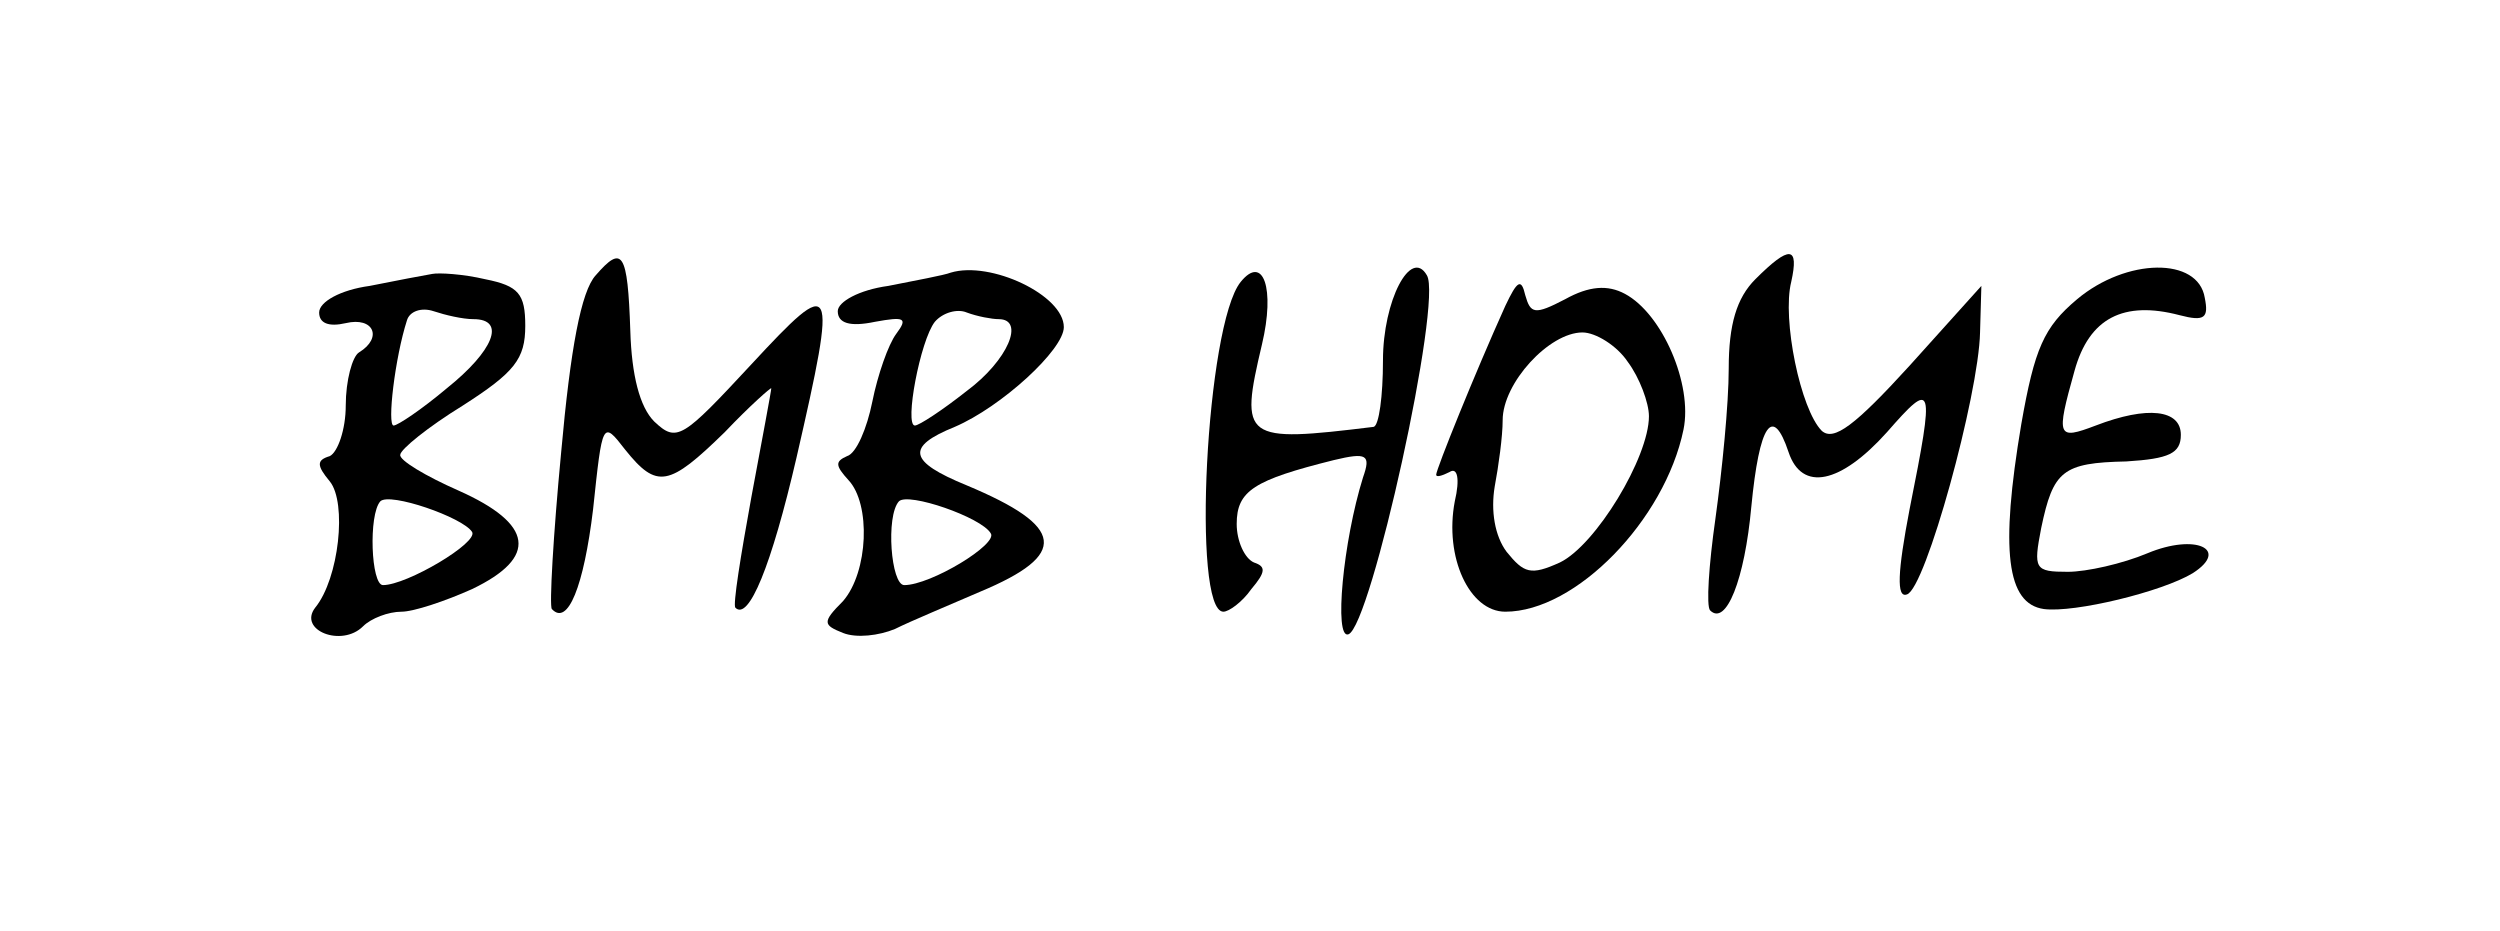 <?xml version="1.0" standalone="no"?>
<!DOCTYPE svg PUBLIC "-//W3C//DTD SVG 20010904//EN"
 "http://www.w3.org/TR/2001/REC-SVG-20010904/DTD/svg10.dtd">
<svg version="1.0" xmlns="http://www.w3.org/2000/svg"
 width="188pt" height="70pt" viewBox="0 0 188 70"
 preserveAspectRatio="xMidYMid meet">
<g transform="translate(0,70) scale(0.1,-0.1)"
fill="#000000" stroke="none">
<path d="M448 493 c-11 -12 -19 -55 -26 -133 -6 -63 -9 -116 -7 -118 12 -13
24 17 31 75 7 66 7 67 24 45 24 -30 33 -28 75 13 19 20 35 34 35 33 0 -2 -7
-39 -15 -82 -8 -44 -14 -81 -12 -83 10 -10 27 31 46 113 31 135 29 138 -34 70
-52 -56 -56 -59 -73 -43 -11 11 -17 35 -18 68 -2 60 -6 65 -26 42z"/>
<path d="M1320 490 c-14 -14 -20 -34 -20 -67 0 -27 -5 -77 -10 -113 -5 -35 -7
-66 -4 -69 12 -12 26 23 31 78 6 62 16 77 28 41 10 -30 39 -24 74 15 35 40 36
37 17 -58 -9 -47 -10 -67 -2 -64 14 4 54 150 55 197 l1 35 -54 -60 c-41 -45
-57 -57 -66 -49 -16 16 -30 84 -23 112 6 27 -1 28 -27 2z"/>
<path d="M325 494 c-6 -1 -27 -5 -47 -9 -22 -3 -38 -12 -38 -20 0 -8 7 -11 20
-8 21 5 28 -11 10 -22 -5 -3 -10 -21 -10 -40 0 -18 -6 -35 -12 -38 -10 -3 -10
-7 0 -19 13 -16 7 -73 -11 -95 -13 -17 20 -30 36 -14 6 6 19 11 29 11 9 0 33
8 53 17 50 24 46 49 -10 74 -25 11 -45 23 -44 27 0 4 21 21 47 37 39 25 47 35
47 60 0 24 -5 30 -30 35 -17 4 -35 5 -40 4z m31 -34 c25 0 15 -24 -20 -52 -19
-16 -37 -28 -40 -28 -5 0 1 51 10 79 2 7 11 10 20 7 9 -3 22 -6 30 -6z m-1
-160 c5 -8 -49 -40 -67 -40 -9 0 -11 53 -2 63 7 7 62 -12 69 -23z"/>
<path d="M715 495 c-5 -2 -27 -6 -47 -10 -22 -3 -38 -12 -38 -19 0 -9 9 -12
28 -8 22 4 25 3 16 -9 -6 -8 -14 -31 -18 -51 -4 -20 -12 -39 -19 -41 -9 -4 -9
-7 1 -18 17 -18 15 -69 -4 -91 -16 -16 -15 -18 0 -24 10 -4 27 -2 39 3 12 6
41 18 64 28 67 28 64 49 -10 80 -44 18 -46 29 -9 44 35 15 82 58 82 75 0 24
-55 50 -85 41z m36 -35 c20 0 7 -31 -24 -54 -19 -15 -36 -26 -39 -26 -8 0 4
64 15 78 6 7 17 10 24 7 8 -3 19 -5 24 -5z m-6 -161 c6 -8 -45 -39 -65 -39
-10 0 -14 52 -4 63 7 7 62 -12 69 -24z"/>
<path d="M933 488 c-26 -32 -37 -248 -13 -248 4 0 14 7 21 17 11 13 11 17 2
20 -7 3 -13 16 -13 29 0 25 13 33 73 48 25 6 28 4 22 -13 -15 -48 -22 -122
-11 -118 17 6 71 251 59 270 -12 21 -33 -19 -33 -64 0 -27 -3 -49 -7 -50 -98
-12 -101 -10 -84 62 10 42 1 68 -16 47z"/>
<path d="M1562 475 c-25 -21 -32 -37 -42 -94 -16 -95 -11 -135 17 -139 23 -3
89 13 112 27 28 18 2 30 -34 15 -19 -8 -46 -14 -60 -14 -25 0 -26 2 -20 33 9
43 16 49 64 50 32 2 41 6 41 20 0 19 -25 22 -64 7 -29 -11 -30 -9 -16 41 11
40 37 53 79 42 19 -5 22 -2 19 13 -5 31 -59 30 -96 -1z"/>
<path d="M1132 470 c-23 -51 -52 -123 -52 -127 0 -2 4 -1 10 2 6 4 8 -5 4 -22
-8 -42 11 -83 38 -83 53 0 120 69 134 137 7 34 -16 87 -44 102 -13 7 -27 6
-45 -4 -23 -12 -26 -11 -30 3 -3 13 -6 11 -15 -8z m92 -42 c9 -12 16 -31 16
-41 0 -31 -40 -97 -67 -110 -22 -10 -27 -8 -40 8 -9 12 -12 31 -9 49 3 16 6
38 6 50 0 28 35 66 60 66 10 0 26 -10 34 -22z"/>
</g>
</svg>
